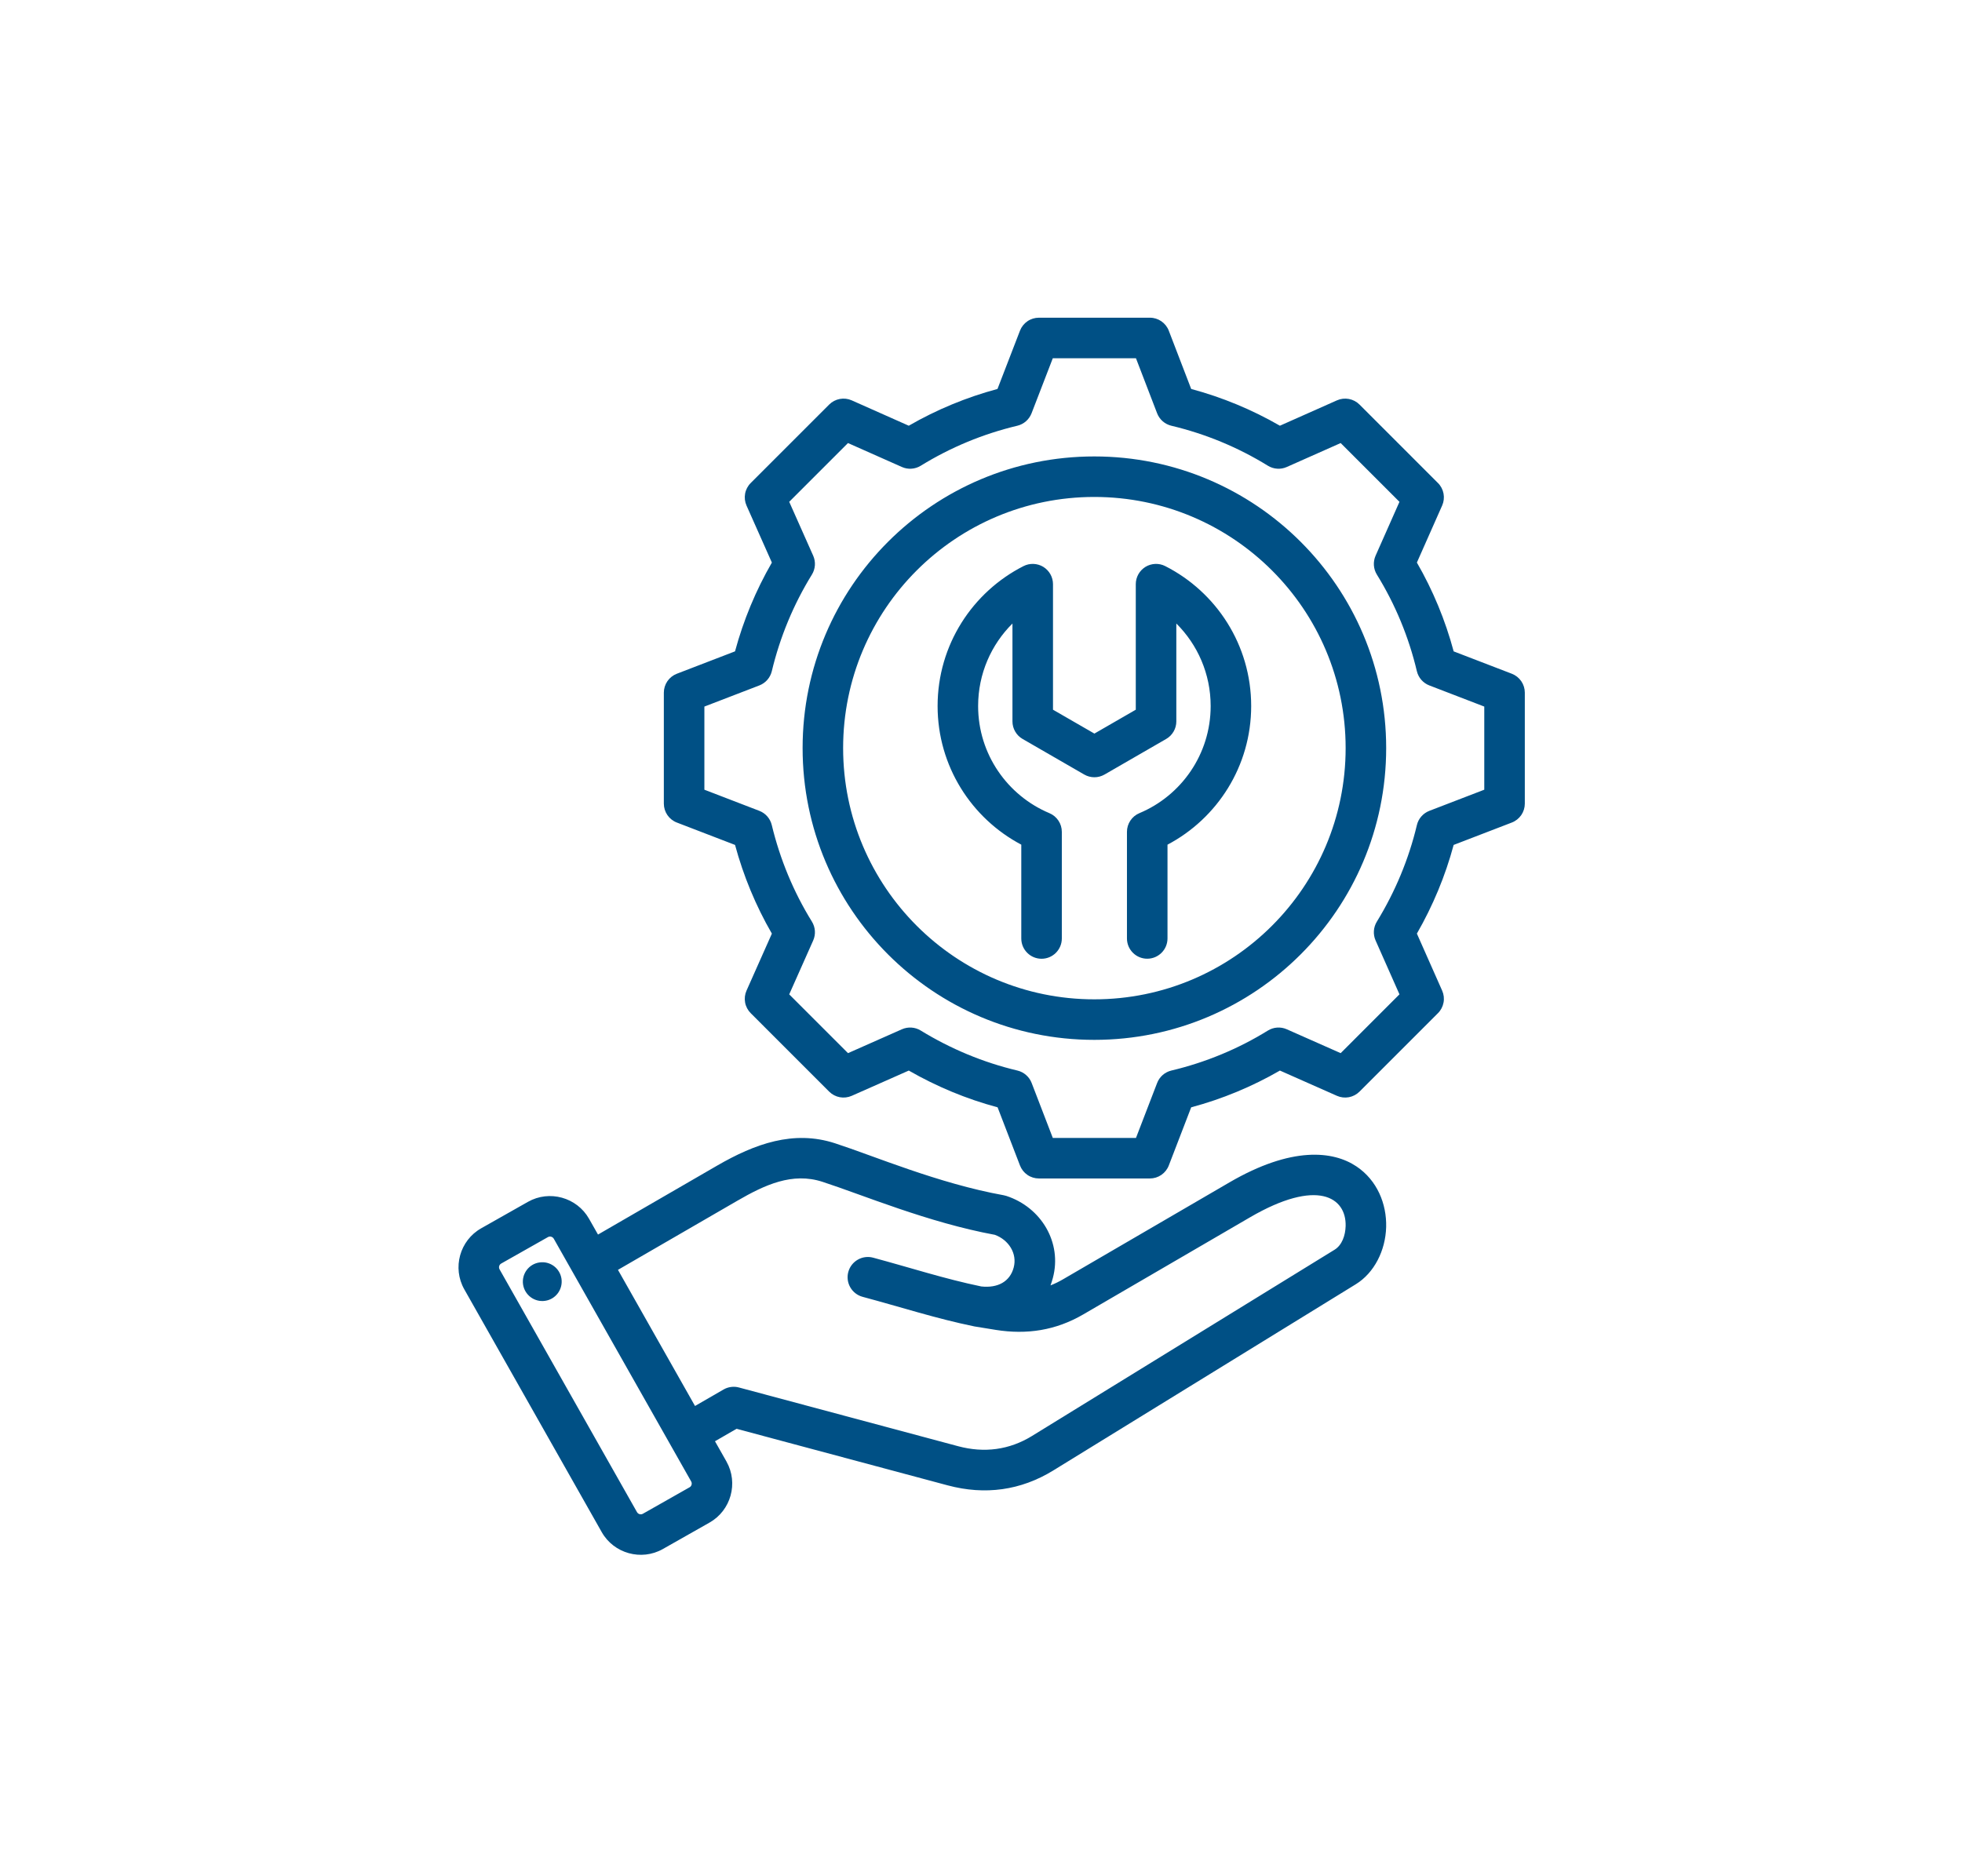 <svg xmlns="http://www.w3.org/2000/svg" width="92" height="88" viewBox="0 0 92 88" fill="none"><path fill-rule="evenodd" clip-rule="evenodd" d="M33.526 67.598L34.065 68.549C34.065 68.55 34.066 68.551 34.066 68.552C34.633 69.56 34.273 70.846 33.271 71.412L31.08 72.654L31.077 72.656C30.069 73.222 28.783 72.863 28.216 71.86L21.772 60.474C21.2 59.465 21.56 58.177 22.564 57.61L24.758 56.368L24.758 56.368C25.761 55.801 27.048 56.157 27.619 57.16L27.62 57.162L28.041 57.904L33.627 54.67C35.397 53.647 37.207 52.99 39.151 53.621C40.99 54.218 43.993 55.505 47.059 56.059C47.101 56.067 47.142 56.077 47.183 56.09C48.822 56.621 49.816 58.281 49.368 59.946C49.337 60.062 49.3 60.176 49.259 60.288C49.459 60.209 49.654 60.115 49.84 60.006L57.653 55.455C60.564 53.76 62.509 53.972 63.607 54.709C64.575 55.358 65.027 56.465 64.998 57.553C64.968 58.654 64.439 59.702 63.575 60.234L49.397 68.963C47.863 69.91 46.184 70.133 44.443 69.668L44.442 69.668L34.538 67.014L33.526 67.598ZM28.977 59.559L32.59 65.944L33.928 65.171C34.036 65.108 34.156 65.068 34.279 65.052C34.403 65.035 34.529 65.043 34.649 65.076L44.933 67.832C46.151 68.157 47.326 68.008 48.399 67.346L48.4 67.345L62.578 58.616C62.928 58.401 63.086 57.948 63.098 57.502C63.133 56.158 61.778 55.252 58.61 57.098L50.797 61.648C49.508 62.399 48.157 62.608 46.684 62.374C46.683 62.374 46.682 62.374 46.681 62.373L45.713 62.216L45.712 62.216C45.699 62.214 45.686 62.211 45.673 62.209L45.672 62.208C43.905 61.846 42.267 61.312 40.448 60.824C39.942 60.688 39.641 60.166 39.777 59.659C39.913 59.153 40.435 58.852 40.942 58.988C42.708 59.463 44.3 59.984 46.015 60.338C46.784 60.421 47.355 60.114 47.532 59.453L47.532 59.453C47.711 58.789 47.292 58.151 46.65 57.916C43.514 57.339 40.447 56.04 38.564 55.429L38.564 55.429C37.153 54.971 35.864 55.572 34.579 56.315L28.977 59.559ZM25.968 58.1L25.967 58.099C25.912 58.004 25.789 57.968 25.693 58.023L23.5 59.264L23.499 59.265C23.404 59.319 23.372 59.441 23.426 59.536L23.426 59.537L29.87 70.924L29.871 70.925C29.925 71.02 30.049 71.053 30.145 70.999L32.334 69.758L32.335 69.758C32.431 69.704 32.464 69.58 32.41 69.484L25.968 58.1ZM25.296 59.212C25.794 59.138 26.255 59.481 26.329 59.979C26.4 60.476 26.057 60.941 25.56 61.012C25.062 61.086 24.601 60.74 24.526 60.242C24.456 59.745 24.799 59.283 25.296 59.212ZM55.856 18.243C57.312 18.634 58.71 19.214 60.016 19.967L62.69 18.778C62.865 18.7 63.06 18.677 63.249 18.712C63.438 18.747 63.612 18.838 63.748 18.974L67.427 22.654C67.563 22.789 67.654 22.963 67.689 23.151C67.724 23.34 67.702 23.535 67.624 23.71L66.439 26.385C67.194 27.692 67.773 29.093 68.164 30.551L70.891 31.6C71.07 31.669 71.224 31.791 71.333 31.949C71.442 32.108 71.5 32.295 71.5 32.487V37.692C71.5 37.884 71.442 38.071 71.333 38.23C71.224 38.388 71.07 38.51 70.891 38.579L68.163 39.629C67.772 41.084 67.19 42.481 66.439 43.788L67.624 46.463C67.702 46.639 67.725 46.834 67.689 47.022C67.654 47.211 67.563 47.385 67.427 47.52L63.748 51.2C63.612 51.335 63.438 51.427 63.25 51.462C63.061 51.497 62.866 51.474 62.691 51.397L60.017 50.212C58.711 50.966 57.312 51.546 55.856 51.936L54.806 54.664C54.737 54.843 54.615 54.997 54.457 55.106C54.299 55.215 54.111 55.273 53.919 55.273H48.715C48.523 55.273 48.335 55.215 48.177 55.106C48.018 54.997 47.897 54.843 47.828 54.664L46.778 51.936C45.318 51.545 43.921 50.963 42.614 50.212L39.938 51.397C39.762 51.474 39.567 51.497 39.379 51.462C39.19 51.427 39.017 51.335 38.881 51.2L35.202 47.52C35.066 47.384 34.974 47.211 34.939 47.022C34.904 46.833 34.927 46.638 35.005 46.462L36.194 43.789C35.44 42.485 34.861 41.085 34.467 39.629L31.738 38.579C31.558 38.51 31.404 38.388 31.295 38.23C31.187 38.072 31.128 37.884 31.128 37.692V32.487C31.128 32.295 31.187 32.108 31.295 31.949C31.404 31.791 31.558 31.669 31.738 31.6L34.466 30.55C34.859 29.093 35.44 27.693 36.194 26.386L35.005 23.712C34.927 23.536 34.904 23.341 34.939 23.152C34.974 22.963 35.066 22.789 35.202 22.654L38.881 18.974C39.017 18.838 39.191 18.747 39.38 18.712C39.568 18.677 39.764 18.7 39.939 18.778L42.613 19.967C43.919 19.213 45.317 18.634 46.773 18.243L47.828 15.509C47.897 15.33 48.019 15.176 48.177 15.068C48.335 14.959 48.523 14.901 48.715 14.901H53.919C54.313 14.901 54.665 15.143 54.806 15.511L55.856 18.243ZM54.258 19.384L53.266 16.802H49.367L48.37 19.386C48.314 19.529 48.224 19.658 48.108 19.759C47.992 19.861 47.853 19.932 47.703 19.968C46.103 20.348 44.575 20.981 43.175 21.844C43.044 21.925 42.894 21.973 42.74 21.983C42.586 21.994 42.432 21.966 42.291 21.903L39.763 20.78L37.007 23.536L38.131 26.063C38.194 26.204 38.221 26.359 38.211 26.513C38.2 26.667 38.153 26.816 38.072 26.948C37.207 28.351 36.575 29.877 36.19 31.483C36.154 31.632 36.082 31.771 35.98 31.887C35.879 32.003 35.751 32.092 35.607 32.148L33.029 33.14V37.039L35.607 38.031C35.751 38.087 35.879 38.176 35.98 38.292C36.081 38.408 36.153 38.546 36.189 38.696C36.575 40.296 37.206 41.827 38.071 43.225C38.152 43.356 38.2 43.506 38.211 43.66C38.221 43.815 38.194 43.969 38.131 44.111L37.007 46.638L39.764 49.395L42.292 48.275C42.432 48.213 42.586 48.186 42.74 48.196C42.893 48.206 43.042 48.253 43.173 48.334C44.576 49.193 46.102 49.831 47.707 50.211C47.858 50.247 47.997 50.318 48.113 50.42C48.23 50.522 48.32 50.65 48.375 50.794L49.367 53.372H53.267L54.259 50.794C54.314 50.65 54.404 50.522 54.52 50.42C54.636 50.319 54.776 50.247 54.926 50.211C56.525 49.831 58.055 49.2 59.452 48.336C59.584 48.255 59.733 48.206 59.887 48.196C60.041 48.185 60.196 48.212 60.337 48.275L62.865 49.395L65.622 46.637L64.502 44.109C64.44 43.969 64.413 43.815 64.423 43.661C64.433 43.508 64.481 43.359 64.561 43.228C65.421 41.825 66.058 40.299 66.439 38.699C66.474 38.548 66.546 38.409 66.648 38.293C66.749 38.177 66.878 38.087 67.022 38.031L69.599 37.039V33.14L67.022 32.148C66.877 32.092 66.749 32.002 66.647 31.886C66.546 31.77 66.474 31.63 66.438 31.48C66.059 29.879 65.426 28.349 64.562 26.948C64.481 26.817 64.434 26.668 64.423 26.514C64.413 26.36 64.44 26.206 64.502 26.064L65.622 23.537L62.865 20.78L60.338 21.903C60.197 21.966 60.042 21.994 59.888 21.983C59.734 21.973 59.585 21.925 59.453 21.844C58.054 20.981 56.525 20.348 54.926 19.968C54.776 19.932 54.636 19.86 54.52 19.759C54.404 19.657 54.314 19.529 54.258 19.384ZM51.313 21.408C58.871 21.408 64.999 27.528 64.999 35.086C64.999 42.643 58.871 48.772 51.313 48.772C43.755 48.772 37.635 42.644 37.635 35.086C37.635 27.528 43.755 21.408 51.313 21.408ZM51.313 23.308C44.806 23.308 39.535 28.578 39.535 35.086C39.535 41.594 44.806 46.871 51.313 46.871C57.821 46.871 63.098 41.594 63.098 35.086C63.098 28.578 57.821 23.308 51.313 23.308ZM49.79 44.017C49.79 44.542 49.364 44.968 48.84 44.968C48.315 44.968 47.889 44.542 47.889 44.017V39.616C45.557 38.386 43.965 35.934 43.965 33.114C43.965 30.247 45.604 27.765 47.995 26.551C48.14 26.477 48.301 26.442 48.464 26.449C48.626 26.456 48.784 26.503 48.923 26.588C49.061 26.674 49.175 26.793 49.255 26.934C49.334 27.076 49.376 27.236 49.376 27.398V33.287L51.317 34.407L53.258 33.287V27.398C53.258 27.236 53.3 27.076 53.379 26.934C53.458 26.793 53.573 26.674 53.711 26.588C53.85 26.503 54.008 26.456 54.17 26.449C54.332 26.442 54.493 26.477 54.638 26.551C57.03 27.765 58.669 30.247 58.669 33.114C58.669 35.934 57.08 38.386 54.745 39.617V44.016C54.745 44.54 54.319 44.966 53.794 44.966C53.27 44.966 52.844 44.54 52.844 44.016V39.015C52.844 38.828 52.899 38.645 53.003 38.489C53.107 38.333 53.254 38.211 53.427 38.139C55.392 37.316 56.769 35.374 56.769 33.114C56.769 31.601 56.153 30.232 55.159 29.244V33.836C55.159 34.003 55.115 34.167 55.031 34.311C54.948 34.456 54.828 34.576 54.683 34.659L51.792 36.328C51.647 36.411 51.484 36.455 51.317 36.455C51.15 36.455 50.986 36.411 50.842 36.328L47.951 34.659C47.806 34.576 47.686 34.456 47.603 34.311C47.519 34.167 47.475 34.003 47.475 33.836L47.475 29.244C46.481 30.232 45.865 31.601 45.865 33.114C45.865 35.375 47.246 37.316 49.207 38.139C49.38 38.211 49.527 38.333 49.631 38.489C49.735 38.645 49.79 38.828 49.79 39.015V44.017Z" fill="#005085"></path></svg>
